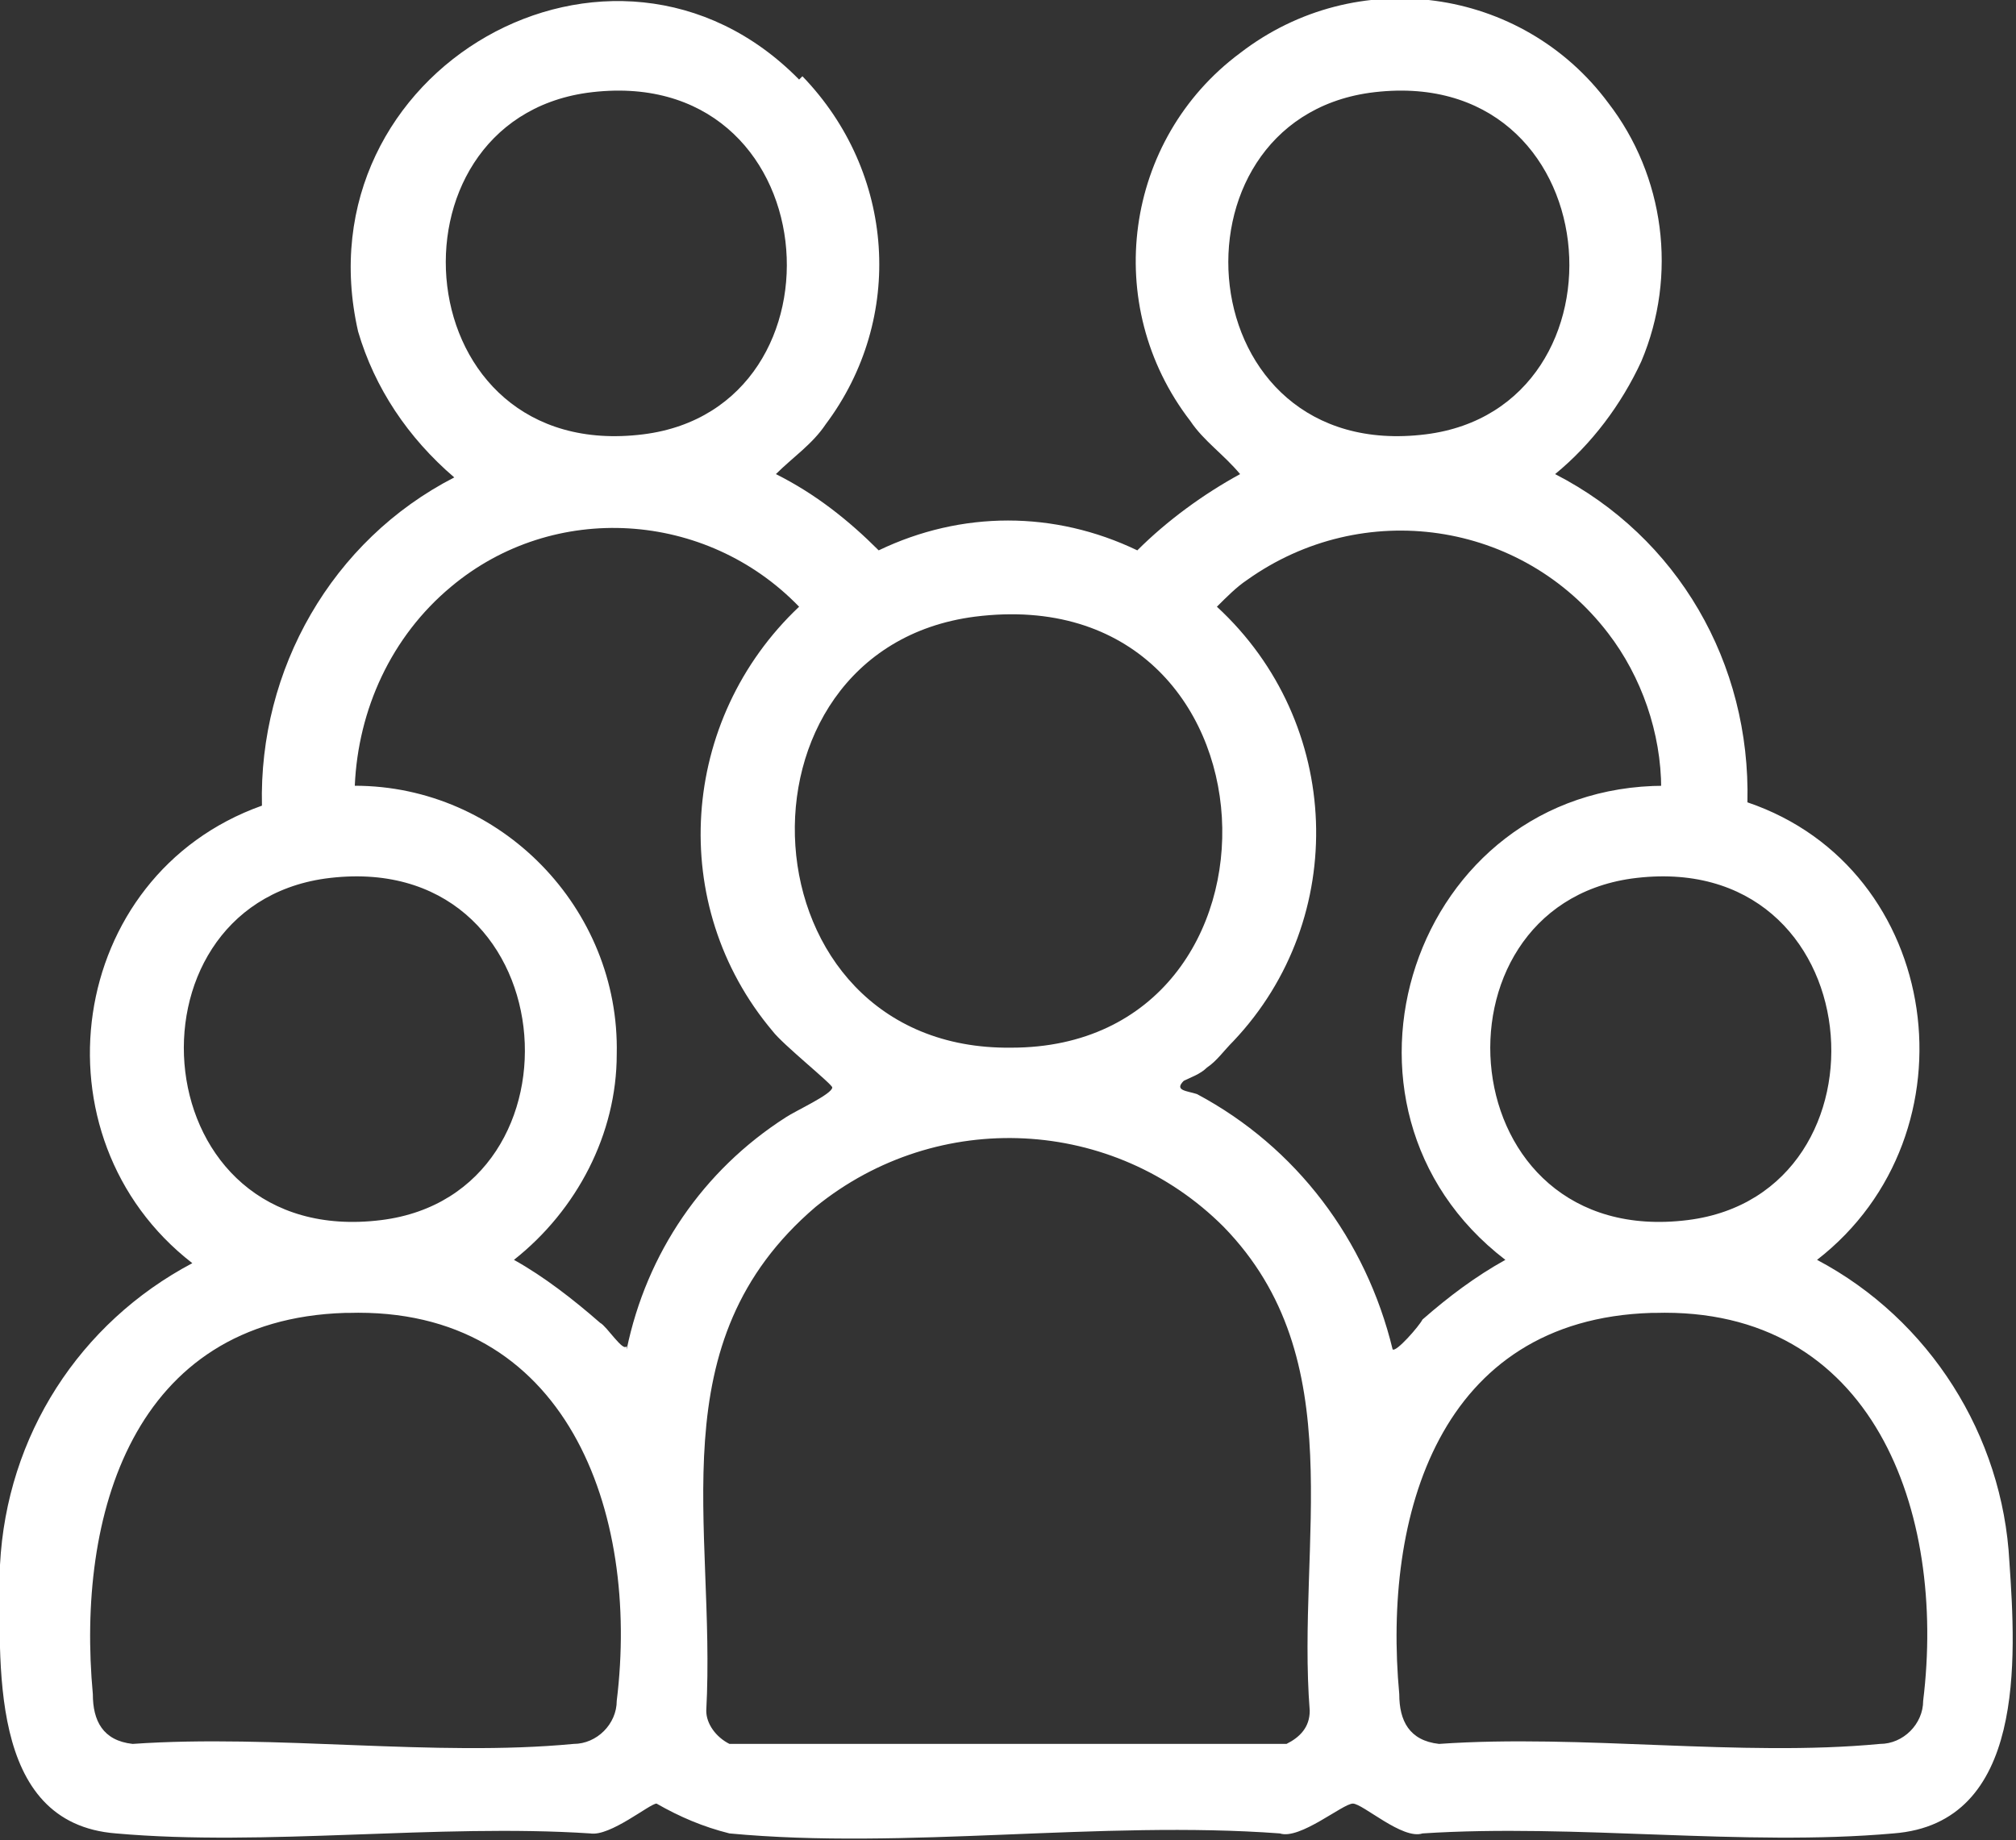 <?xml version="1.0" encoding="UTF-8"?>
<svg id="Group_5936" xmlns="http://www.w3.org/2000/svg" version="1.1" viewBox="0 0 60.8 55.5">
  <rect x="0" y="0" width="60.8" height="55.5" fill="#333333" stroke="none"/>
  <!-- Generator: Adobe Illustrator 29.8.2, SVG Export Plug-In . SVG Version: 2.1.1 Build 3)  -->
  <defs>
    <style>
      .st0 {
        fill: #fff;
      }
    </style>
  </defs>
  <g id="Group_5935">
    <path id="Path_1108" class="st0" d="M24.2,2.3c2.8,2.9,3.1,7.3.7,10.5-.4.6-1,1-1.5,1.5,1.2.6,2.2,1.4,3.1,2.3,2.5-1.2,5.3-1.2,7.8,0,.9-.9,2-1.7,3.1-2.3-.5-.6-1.1-1-1.5-1.6-2.7-3.5-2-8.5,1.5-11.1,3.5-2.7,8.5-2,11.1,1.5,1.7,2.2,2.1,5.2,1,7.8-.6,1.3-1.5,2.5-2.6,3.4,3.7,1.9,5.9,5.7,5.8,9.9,5.9,2,7,10,2.1,13.8,3.4,1.8,5.6,5.3,5.8,9.1.2,2.9.5,7.9-3.5,8.2-4.5.4-9.6-.3-14.2,0-.6.2-1.8-.9-2.1-.9-.3,0-1.6,1.1-2.2.9-5.4-.4-11.3.5-16.6,0-.8-.2-1.5-.5-2.2-.9-.2,0-1.4,1-2,.9-4.6-.3-9.8.4-14.3,0C-.4,55,0,50.1,0,47.2c.2-3.9,2.4-7.3,5.8-9.1-4.9-3.8-3.8-11.7,2.1-13.8-.1-4.1,2.1-8,5.8-9.9-1.4-1.2-2.4-2.7-2.9-4.4-1.8-7.9,7.7-13.3,13.3-7.6M17.7,2.8c-6.3.9-5.5,11.2,1.7,10.3,6.4-.8,5.6-11.3-1.7-10.3M41.3,2.8c-6.3.9-5.5,11.2,1.7,10.3,6.4-.8,5.6-11.3-1.7-10.3M18.9,40.7c.6-2.9,2.3-5.4,4.8-7,.3-.2,1.4-.7,1.4-.9,0-.1-1.5-1.3-1.8-1.7-3.2-3.8-2.8-9.4.8-12.8-2.8-2.9-7.4-3.2-10.5-.6-1.8,1.5-2.8,3.7-2.9,6,4.4,0,8,3.7,7.9,8.1,0,2.4-1.2,4.7-3.1,6.2.9.5,1.8,1.2,2.6,1.9.2.1.7.9.8.7M50.1,23.8c0-1.7-.6-3.4-1.6-4.7-2.6-3.4-7.4-4.1-10.9-1.6-.3.2-.6.5-.9.8,3.8,3.5,4,9.4.5,13.1-.3.3-.5.6-.8.8-.2.2-.5.3-.7.4-.3.3.1.3.4.4,3,1.6,5.1,4.4,5.9,7.7.1.1.8-.7.9-.9.8-.7,1.6-1.3,2.5-1.8-6-4.6-2.8-14.3,4.8-14.3M29.4,18.6c-7.7,1-7.1,13.1,1.1,13,8.9,0,8.4-14.2-1.1-13M9.8,26.5c-6.3.9-5.5,11.2,1.7,10.3,6.4-.8,5.6-11.3-1.7-10.3M49.2,26.5c-6.3.9-5.5,11.2,1.7,10.3,6.4-.8,5.6-11.3-1.7-10.3M36.9,37c-3.3-3.3-8.6-3.6-12.3-.6-4.8,4.1-3,9.6-3.3,15.2,0,.4.3.8.7,1h16.8c.4-.2.7-.5.7-1-.4-5.1,1.3-10.6-2.6-14.6M10.4,39.6c-6.4.2-8.1,6.1-7.6,11.5,0,.8.3,1.4,1.2,1.5,4.3-.3,9.1.4,13.3,0,.7,0,1.3-.6,1.3-1.3.7-5.7-1.5-11.9-8.1-11.7M49.8,39.6c-6.4.2-8.1,6.1-7.6,11.5,0,.8.3,1.4,1.2,1.5,4.3-.3,9.1.4,13.3,0,.7,0,1.3-.6,1.3-1.3.7-5.7-1.5-11.9-8.1-11.7"/>
  </g>
</svg>